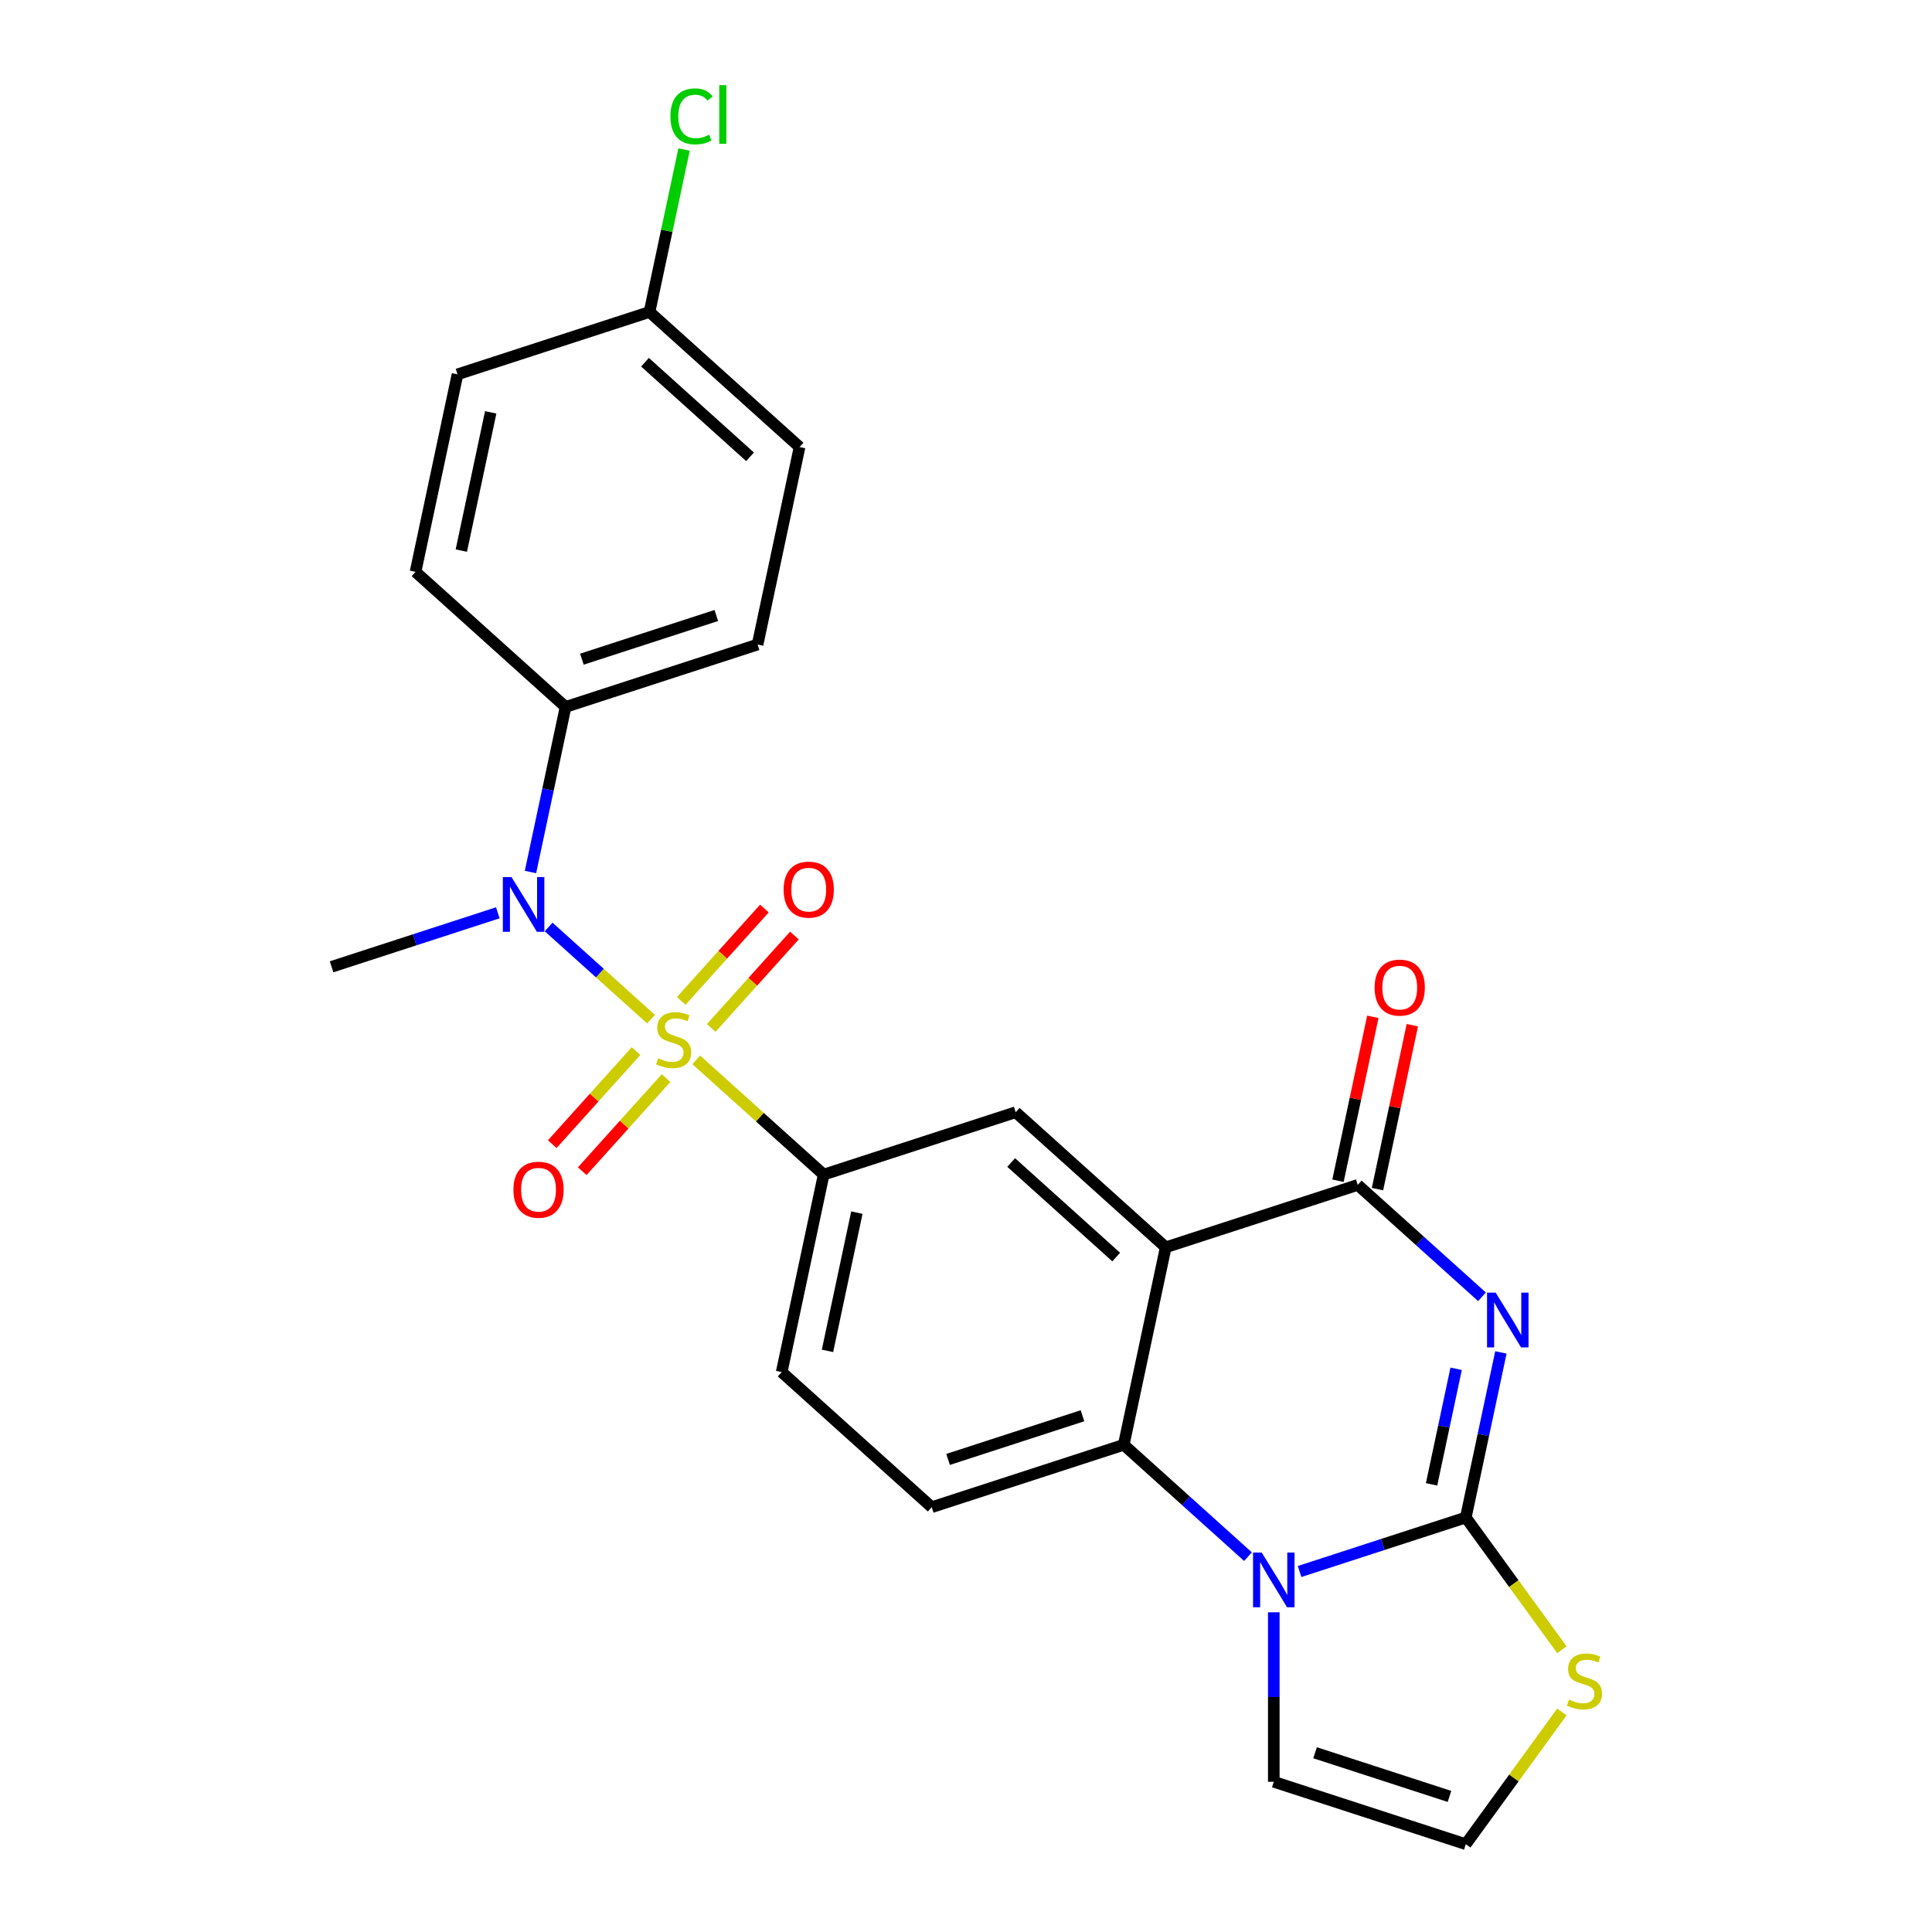 <?xml version='1.0' encoding='iso-8859-1'?>
<svg version='1.1' baseProfile='full'
              xmlns='http://www.w3.org/2000/svg'
                      xmlns:rdkit='http://www.rdkit.org/xml'
                      xmlns:xlink='http://www.w3.org/1999/xlink'
                  xml:space='preserve'
width='1000px' height='1000px' viewBox='0 0 1000 1000'>
<!-- END OF HEADER -->
<rect style='opacity:1.0;fill:#FFFFFF;stroke:none' width='1000' height='1000' x='0' y='0'> </rect>
<path class='bond-6' d='M 336.979,527.521 L 310.475,503.657' style='fill:none;fill-rule:evenodd;stroke:#CCCC00;stroke-width:6px;stroke-linecap:butt;stroke-linejoin:miter;stroke-opacity:1' />
<path class='bond-6' d='M 310.475,503.657 L 283.971,479.793' style='fill:none;fill-rule:evenodd;stroke:#0000FF;stroke-width:6px;stroke-linecap:butt;stroke-linejoin:miter;stroke-opacity:1' />
<path class='bond-7' d='M 360.364,548.577 L 393.348,578.276' style='fill:none;fill-rule:evenodd;stroke:#CCCC00;stroke-width:6px;stroke-linecap:butt;stroke-linejoin:miter;stroke-opacity:1' />
<path class='bond-7' d='M 393.348,578.276 L 426.331,607.975' style='fill:none;fill-rule:evenodd;stroke:#000000;stroke-width:6px;stroke-linecap:butt;stroke-linejoin:miter;stroke-opacity:1' />
<path class='bond-10' d='M 368.13,532.056 L 389.659,508.146' style='fill:none;fill-rule:evenodd;stroke:#CCCC00;stroke-width:6px;stroke-linecap:butt;stroke-linejoin:miter;stroke-opacity:1' />
<path class='bond-10' d='M 389.659,508.146 L 411.187,484.236' style='fill:none;fill-rule:evenodd;stroke:#FF0000;stroke-width:6px;stroke-linecap:butt;stroke-linejoin:miter;stroke-opacity:1' />
<path class='bond-10' d='M 352.598,518.071 L 374.127,494.161' style='fill:none;fill-rule:evenodd;stroke:#CCCC00;stroke-width:6px;stroke-linecap:butt;stroke-linejoin:miter;stroke-opacity:1' />
<path class='bond-10' d='M 374.127,494.161 L 395.655,470.251' style='fill:none;fill-rule:evenodd;stroke:#FF0000;stroke-width:6px;stroke-linecap:butt;stroke-linejoin:miter;stroke-opacity:1' />
<path class='bond-11' d='M 329.213,544.043 L 307.523,568.132' style='fill:none;fill-rule:evenodd;stroke:#CCCC00;stroke-width:6px;stroke-linecap:butt;stroke-linejoin:miter;stroke-opacity:1' />
<path class='bond-11' d='M 307.523,568.132 L 285.833,592.221' style='fill:none;fill-rule:evenodd;stroke:#FF0000;stroke-width:6px;stroke-linecap:butt;stroke-linejoin:miter;stroke-opacity:1' />
<path class='bond-11' d='M 344.745,558.028 L 323.055,582.117' style='fill:none;fill-rule:evenodd;stroke:#CCCC00;stroke-width:6px;stroke-linecap:butt;stroke-linejoin:miter;stroke-opacity:1' />
<path class='bond-11' d='M 323.055,582.117 L 301.365,606.206' style='fill:none;fill-rule:evenodd;stroke:#FF0000;stroke-width:6px;stroke-linecap:butt;stroke-linejoin:miter;stroke-opacity:1' />
<path class='bond-0' d='M 767.073,671.217 L 734.919,642.266' style='fill:none;fill-rule:evenodd;stroke:#0000FF;stroke-width:6px;stroke-linecap:butt;stroke-linejoin:miter;stroke-opacity:1' />
<path class='bond-0' d='M 734.919,642.266 L 702.766,613.314' style='fill:none;fill-rule:evenodd;stroke:#000000;stroke-width:6px;stroke-linecap:butt;stroke-linejoin:miter;stroke-opacity:1' />
<path class='bond-27' d='M 776.86,700.012 L 767.779,742.735' style='fill:none;fill-rule:evenodd;stroke:#0000FF;stroke-width:6px;stroke-linecap:butt;stroke-linejoin:miter;stroke-opacity:1' />
<path class='bond-27' d='M 767.779,742.735 L 758.698,785.458' style='fill:none;fill-rule:evenodd;stroke:#000000;stroke-width:6px;stroke-linecap:butt;stroke-linejoin:miter;stroke-opacity:1' />
<path class='bond-27' d='M 753.692,708.484 L 747.336,738.39' style='fill:none;fill-rule:evenodd;stroke:#0000FF;stroke-width:6px;stroke-linecap:butt;stroke-linejoin:miter;stroke-opacity:1' />
<path class='bond-27' d='M 747.336,738.39 L 740.979,768.296' style='fill:none;fill-rule:evenodd;stroke:#000000;stroke-width:6px;stroke-linecap:butt;stroke-linejoin:miter;stroke-opacity:1' />
<path class='bond-1' d='M 758.698,785.458 L 715.681,799.435' style='fill:none;fill-rule:evenodd;stroke:#000000;stroke-width:6px;stroke-linecap:butt;stroke-linejoin:miter;stroke-opacity:1' />
<path class='bond-1' d='M 715.681,799.435 L 672.664,813.412' style='fill:none;fill-rule:evenodd;stroke:#0000FF;stroke-width:6px;stroke-linecap:butt;stroke-linejoin:miter;stroke-opacity:1' />
<path class='bond-9' d='M 758.698,785.458 L 783.564,819.683' style='fill:none;fill-rule:evenodd;stroke:#000000;stroke-width:6px;stroke-linecap:butt;stroke-linejoin:miter;stroke-opacity:1' />
<path class='bond-9' d='M 783.564,819.683 L 808.43,853.908' style='fill:none;fill-rule:evenodd;stroke:#CCCC00;stroke-width:6px;stroke-linecap:butt;stroke-linejoin:miter;stroke-opacity:1' />
<path class='bond-2' d='M 603.378,645.607 L 525.718,575.682' style='fill:none;fill-rule:evenodd;stroke:#000000;stroke-width:6px;stroke-linecap:butt;stroke-linejoin:miter;stroke-opacity:1' />
<path class='bond-2' d='M 577.744,650.651 L 523.382,601.703' style='fill:none;fill-rule:evenodd;stroke:#000000;stroke-width:6px;stroke-linecap:butt;stroke-linejoin:miter;stroke-opacity:1' />
<path class='bond-4' d='M 603.378,645.607 L 702.766,613.314' style='fill:none;fill-rule:evenodd;stroke:#000000;stroke-width:6px;stroke-linecap:butt;stroke-linejoin:miter;stroke-opacity:1' />
<path class='bond-25' d='M 603.378,645.607 L 581.651,747.825' style='fill:none;fill-rule:evenodd;stroke:#000000;stroke-width:6px;stroke-linecap:butt;stroke-linejoin:miter;stroke-opacity:1' />
<path class='bond-3' d='M 645.959,805.728 L 613.805,776.777' style='fill:none;fill-rule:evenodd;stroke:#0000FF;stroke-width:6px;stroke-linecap:butt;stroke-linejoin:miter;stroke-opacity:1' />
<path class='bond-3' d='M 613.805,776.777 L 581.651,747.825' style='fill:none;fill-rule:evenodd;stroke:#000000;stroke-width:6px;stroke-linecap:butt;stroke-linejoin:miter;stroke-opacity:1' />
<path class='bond-13' d='M 659.311,834.523 L 659.311,878.388' style='fill:none;fill-rule:evenodd;stroke:#0000FF;stroke-width:6px;stroke-linecap:butt;stroke-linejoin:miter;stroke-opacity:1' />
<path class='bond-13' d='M 659.311,878.388 L 659.311,922.253' style='fill:none;fill-rule:evenodd;stroke:#000000;stroke-width:6px;stroke-linecap:butt;stroke-linejoin:miter;stroke-opacity:1' />
<path class='bond-16' d='M 712.987,615.487 L 722.005,573.064' style='fill:none;fill-rule:evenodd;stroke:#000000;stroke-width:6px;stroke-linecap:butt;stroke-linejoin:miter;stroke-opacity:1' />
<path class='bond-16' d='M 722.005,573.064 L 731.022,530.642' style='fill:none;fill-rule:evenodd;stroke:#FF0000;stroke-width:6px;stroke-linecap:butt;stroke-linejoin:miter;stroke-opacity:1' />
<path class='bond-16' d='M 692.544,611.142 L 701.561,568.719' style='fill:none;fill-rule:evenodd;stroke:#000000;stroke-width:6px;stroke-linecap:butt;stroke-linejoin:miter;stroke-opacity:1' />
<path class='bond-16' d='M 701.561,568.719 L 710.578,526.296' style='fill:none;fill-rule:evenodd;stroke:#FF0000;stroke-width:6px;stroke-linecap:butt;stroke-linejoin:miter;stroke-opacity:1' />
<path class='bond-5' d='M 581.651,747.825 L 482.264,780.118' style='fill:none;fill-rule:evenodd;stroke:#000000;stroke-width:6px;stroke-linecap:butt;stroke-linejoin:miter;stroke-opacity:1' />
<path class='bond-5' d='M 560.285,732.792 L 490.714,755.397' style='fill:none;fill-rule:evenodd;stroke:#000000;stroke-width:6px;stroke-linecap:butt;stroke-linejoin:miter;stroke-opacity:1' />
<path class='bond-15' d='M 274.577,451.352 L 283.658,408.629' style='fill:none;fill-rule:evenodd;stroke:#0000FF;stroke-width:6px;stroke-linecap:butt;stroke-linejoin:miter;stroke-opacity:1' />
<path class='bond-15' d='M 283.658,408.629 L 292.739,365.906' style='fill:none;fill-rule:evenodd;stroke:#000000;stroke-width:6px;stroke-linecap:butt;stroke-linejoin:miter;stroke-opacity:1' />
<path class='bond-24' d='M 257.659,472.463 L 214.642,486.44' style='fill:none;fill-rule:evenodd;stroke:#0000FF;stroke-width:6px;stroke-linecap:butt;stroke-linejoin:miter;stroke-opacity:1' />
<path class='bond-24' d='M 214.642,486.44 L 171.624,500.417' style='fill:none;fill-rule:evenodd;stroke:#000000;stroke-width:6px;stroke-linecap:butt;stroke-linejoin:miter;stroke-opacity:1' />
<path class='bond-8' d='M 426.331,607.975 L 525.718,575.682' style='fill:none;fill-rule:evenodd;stroke:#000000;stroke-width:6px;stroke-linecap:butt;stroke-linejoin:miter;stroke-opacity:1' />
<path class='bond-17' d='M 426.331,607.975 L 404.604,710.193' style='fill:none;fill-rule:evenodd;stroke:#000000;stroke-width:6px;stroke-linecap:butt;stroke-linejoin:miter;stroke-opacity:1' />
<path class='bond-17' d='M 443.516,627.653 L 428.307,699.206' style='fill:none;fill-rule:evenodd;stroke:#000000;stroke-width:6px;stroke-linecap:butt;stroke-linejoin:miter;stroke-opacity:1' />
<path class='bond-28' d='M 808.43,886.095 L 783.564,920.32' style='fill:none;fill-rule:evenodd;stroke:#CCCC00;stroke-width:6px;stroke-linecap:butt;stroke-linejoin:miter;stroke-opacity:1' />
<path class='bond-28' d='M 783.564,920.32 L 758.698,954.545' style='fill:none;fill-rule:evenodd;stroke:#000000;stroke-width:6px;stroke-linecap:butt;stroke-linejoin:miter;stroke-opacity:1' />
<path class='bond-12' d='M 482.264,780.118 L 404.604,710.193' style='fill:none;fill-rule:evenodd;stroke:#000000;stroke-width:6px;stroke-linecap:butt;stroke-linejoin:miter;stroke-opacity:1' />
<path class='bond-14' d='M 659.311,922.253 L 758.698,954.545' style='fill:none;fill-rule:evenodd;stroke:#000000;stroke-width:6px;stroke-linecap:butt;stroke-linejoin:miter;stroke-opacity:1' />
<path class='bond-14' d='M 680.678,907.219 L 750.249,929.824' style='fill:none;fill-rule:evenodd;stroke:#000000;stroke-width:6px;stroke-linecap:butt;stroke-linejoin:miter;stroke-opacity:1' />
<path class='bond-18' d='M 292.739,365.906 L 392.126,333.613' style='fill:none;fill-rule:evenodd;stroke:#000000;stroke-width:6px;stroke-linecap:butt;stroke-linejoin:miter;stroke-opacity:1' />
<path class='bond-18' d='M 301.188,341.185 L 370.759,318.58' style='fill:none;fill-rule:evenodd;stroke:#000000;stroke-width:6px;stroke-linecap:butt;stroke-linejoin:miter;stroke-opacity:1' />
<path class='bond-19' d='M 292.739,365.906 L 215.079,295.981' style='fill:none;fill-rule:evenodd;stroke:#000000;stroke-width:6px;stroke-linecap:butt;stroke-linejoin:miter;stroke-opacity:1' />
<path class='bond-21' d='M 392.126,333.613 L 413.853,231.395' style='fill:none;fill-rule:evenodd;stroke:#000000;stroke-width:6px;stroke-linecap:butt;stroke-linejoin:miter;stroke-opacity:1' />
<path class='bond-22' d='M 215.079,295.981 L 236.806,193.762' style='fill:none;fill-rule:evenodd;stroke:#000000;stroke-width:6px;stroke-linecap:butt;stroke-linejoin:miter;stroke-opacity:1' />
<path class='bond-22' d='M 238.781,284.993 L 253.99,213.441' style='fill:none;fill-rule:evenodd;stroke:#000000;stroke-width:6px;stroke-linecap:butt;stroke-linejoin:miter;stroke-opacity:1' />
<path class='bond-20' d='M 336.193,161.47 L 236.806,193.762' style='fill:none;fill-rule:evenodd;stroke:#000000;stroke-width:6px;stroke-linecap:butt;stroke-linejoin:miter;stroke-opacity:1' />
<path class='bond-23' d='M 336.193,161.47 L 345.127,119.437' style='fill:none;fill-rule:evenodd;stroke:#000000;stroke-width:6px;stroke-linecap:butt;stroke-linejoin:miter;stroke-opacity:1' />
<path class='bond-23' d='M 345.127,119.437 L 354.062,77.404' style='fill:none;fill-rule:evenodd;stroke:#00CC00;stroke-width:6px;stroke-linecap:butt;stroke-linejoin:miter;stroke-opacity:1' />
<path class='bond-26' d='M 336.193,161.47 L 413.853,231.395' style='fill:none;fill-rule:evenodd;stroke:#000000;stroke-width:6px;stroke-linecap:butt;stroke-linejoin:miter;stroke-opacity:1' />
<path class='bond-26' d='M 333.857,187.49 L 388.219,236.438' style='fill:none;fill-rule:evenodd;stroke:#000000;stroke-width:6px;stroke-linecap:butt;stroke-linejoin:miter;stroke-opacity:1' />
<path  class='atom-0' d='M 340.671 547.769
Q 340.991 547.889, 342.311 548.449
Q 343.631 549.009, 345.071 549.369
Q 346.551 549.689, 347.991 549.689
Q 350.671 549.689, 352.231 548.409
Q 353.791 547.089, 353.791 544.809
Q 353.791 543.249, 352.991 542.289
Q 352.231 541.329, 351.031 540.809
Q 349.831 540.289, 347.831 539.689
Q 345.311 538.929, 343.791 538.209
Q 342.311 537.489, 341.231 535.969
Q 340.191 534.449, 340.191 531.889
Q 340.191 528.329, 342.591 526.129
Q 345.031 523.929, 349.831 523.929
Q 353.111 523.929, 356.831 525.489
L 355.911 528.569
Q 352.511 527.169, 349.951 527.169
Q 347.191 527.169, 345.671 528.329
Q 344.151 529.449, 344.191 531.409
Q 344.191 532.929, 344.951 533.849
Q 345.751 534.769, 346.871 535.289
Q 348.031 535.809, 349.951 536.409
Q 352.511 537.209, 354.031 538.009
Q 355.551 538.809, 356.631 540.449
Q 357.751 542.049, 357.751 544.809
Q 357.751 548.729, 355.111 550.849
Q 352.511 552.929, 348.151 552.929
Q 345.631 552.929, 343.711 552.369
Q 341.831 551.849, 339.591 550.929
L 340.671 547.769
' fill='#CCCC00'/>
<path  class='atom-1' d='M 774.166 669.08
L 783.446 684.08
Q 784.366 685.56, 785.846 688.24
Q 787.326 690.92, 787.406 691.08
L 787.406 669.08
L 791.166 669.08
L 791.166 697.4
L 787.286 697.4
L 777.326 681
Q 776.166 679.08, 774.926 676.88
Q 773.726 674.68, 773.366 674
L 773.366 697.4
L 769.686 697.4
L 769.686 669.08
L 774.166 669.08
' fill='#0000FF'/>
<path  class='atom-4' d='M 653.051 803.591
L 662.331 818.591
Q 663.251 820.071, 664.731 822.751
Q 666.211 825.431, 666.291 825.591
L 666.291 803.591
L 670.051 803.591
L 670.051 831.911
L 666.171 831.911
L 656.211 815.511
Q 655.051 813.591, 653.811 811.391
Q 652.611 809.191, 652.251 808.511
L 652.251 831.911
L 648.571 831.911
L 648.571 803.591
L 653.051 803.591
' fill='#0000FF'/>
<path  class='atom-7' d='M 264.751 453.964
L 274.031 468.964
Q 274.951 470.444, 276.431 473.124
Q 277.911 475.804, 277.991 475.964
L 277.991 453.964
L 281.751 453.964
L 281.751 482.284
L 277.871 482.284
L 267.911 465.884
Q 266.751 463.964, 265.511 461.764
Q 264.311 459.564, 263.951 458.884
L 263.951 482.284
L 260.271 482.284
L 260.271 453.964
L 264.751 453.964
' fill='#0000FF'/>
<path  class='atom-10' d='M 812.123 879.722
Q 812.443 879.842, 813.763 880.402
Q 815.083 880.962, 816.523 881.322
Q 818.003 881.642, 819.443 881.642
Q 822.123 881.642, 823.683 880.362
Q 825.243 879.042, 825.243 876.762
Q 825.243 875.202, 824.443 874.242
Q 823.683 873.282, 822.483 872.762
Q 821.283 872.242, 819.283 871.642
Q 816.763 870.882, 815.243 870.162
Q 813.763 869.442, 812.683 867.922
Q 811.643 866.402, 811.643 863.842
Q 811.643 860.282, 814.043 858.082
Q 816.483 855.882, 821.283 855.882
Q 824.563 855.882, 828.283 857.442
L 827.363 860.522
Q 823.963 859.122, 821.403 859.122
Q 818.643 859.122, 817.123 860.282
Q 815.603 861.402, 815.643 863.362
Q 815.643 864.882, 816.403 865.802
Q 817.203 866.722, 818.323 867.242
Q 819.483 867.762, 821.403 868.362
Q 823.963 869.162, 825.483 869.962
Q 827.003 870.762, 828.083 872.402
Q 829.203 874.002, 829.203 876.762
Q 829.203 880.682, 826.563 882.802
Q 823.963 884.882, 819.603 884.882
Q 817.083 884.882, 815.163 884.322
Q 813.283 883.802, 811.043 882.882
L 812.123 879.722
' fill='#CCCC00'/>
<path  class='atom-11' d='M 405.597 460.469
Q 405.597 453.669, 408.957 449.869
Q 412.317 446.069, 418.597 446.069
Q 424.877 446.069, 428.237 449.869
Q 431.597 453.669, 431.597 460.469
Q 431.597 467.349, 428.197 471.269
Q 424.797 475.149, 418.597 475.149
Q 412.357 475.149, 408.957 471.269
Q 405.597 467.389, 405.597 460.469
M 418.597 471.949
Q 422.917 471.949, 425.237 469.069
Q 427.597 466.149, 427.597 460.469
Q 427.597 454.909, 425.237 452.109
Q 422.917 449.269, 418.597 449.269
Q 414.277 449.269, 411.917 452.069
Q 409.597 454.869, 409.597 460.469
Q 409.597 466.189, 411.917 469.069
Q 414.277 471.949, 418.597 471.949
' fill='#FF0000'/>
<path  class='atom-12' d='M 265.746 615.789
Q 265.746 608.989, 269.106 605.189
Q 272.466 601.389, 278.746 601.389
Q 285.026 601.389, 288.386 605.189
Q 291.746 608.989, 291.746 615.789
Q 291.746 622.669, 288.346 626.589
Q 284.946 630.469, 278.746 630.469
Q 272.506 630.469, 269.106 626.589
Q 265.746 622.709, 265.746 615.789
M 278.746 627.269
Q 283.066 627.269, 285.386 624.389
Q 287.746 621.469, 287.746 615.789
Q 287.746 610.229, 285.386 607.429
Q 283.066 604.589, 278.746 604.589
Q 274.426 604.589, 272.066 607.389
Q 269.746 610.189, 269.746 615.789
Q 269.746 621.509, 272.066 624.389
Q 274.426 627.269, 278.746 627.269
' fill='#FF0000'/>
<path  class='atom-17' d='M 711.493 511.176
Q 711.493 504.376, 714.853 500.576
Q 718.213 496.776, 724.493 496.776
Q 730.773 496.776, 734.133 500.576
Q 737.493 504.376, 737.493 511.176
Q 737.493 518.056, 734.093 521.976
Q 730.693 525.856, 724.493 525.856
Q 718.253 525.856, 714.853 521.976
Q 711.493 518.096, 711.493 511.176
M 724.493 522.656
Q 728.813 522.656, 731.133 519.776
Q 733.493 516.856, 733.493 511.176
Q 733.493 505.616, 731.133 502.816
Q 728.813 499.976, 724.493 499.976
Q 720.173 499.976, 717.813 502.776
Q 715.493 505.576, 715.493 511.176
Q 715.493 516.896, 717.813 519.776
Q 720.173 522.656, 724.493 522.656
' fill='#FF0000'/>
<path  class='atom-24' d='M 347 60.231
Q 347 53.191, 350.28 49.511
Q 353.6 45.791, 359.88 45.791
Q 365.72 45.791, 368.84 49.911
L 366.2 52.071
Q 363.92 49.071, 359.88 49.071
Q 355.6 49.071, 353.32 51.951
Q 351.08 54.791, 351.08 60.231
Q 351.08 65.831, 353.4 68.711
Q 355.76 71.591, 360.32 71.591
Q 363.44 71.591, 367.08 69.711
L 368.2 72.711
Q 366.72 73.671, 364.48 74.231
Q 362.24 74.791, 359.76 74.791
Q 353.6 74.791, 350.28 71.031
Q 347 67.271, 347 60.231
' fill='#00CC00'/>
<path  class='atom-24' d='M 372.28 44.071
L 375.96 44.071
L 375.96 74.431
L 372.28 74.431
L 372.28 44.071
' fill='#00CC00'/>
</svg>
